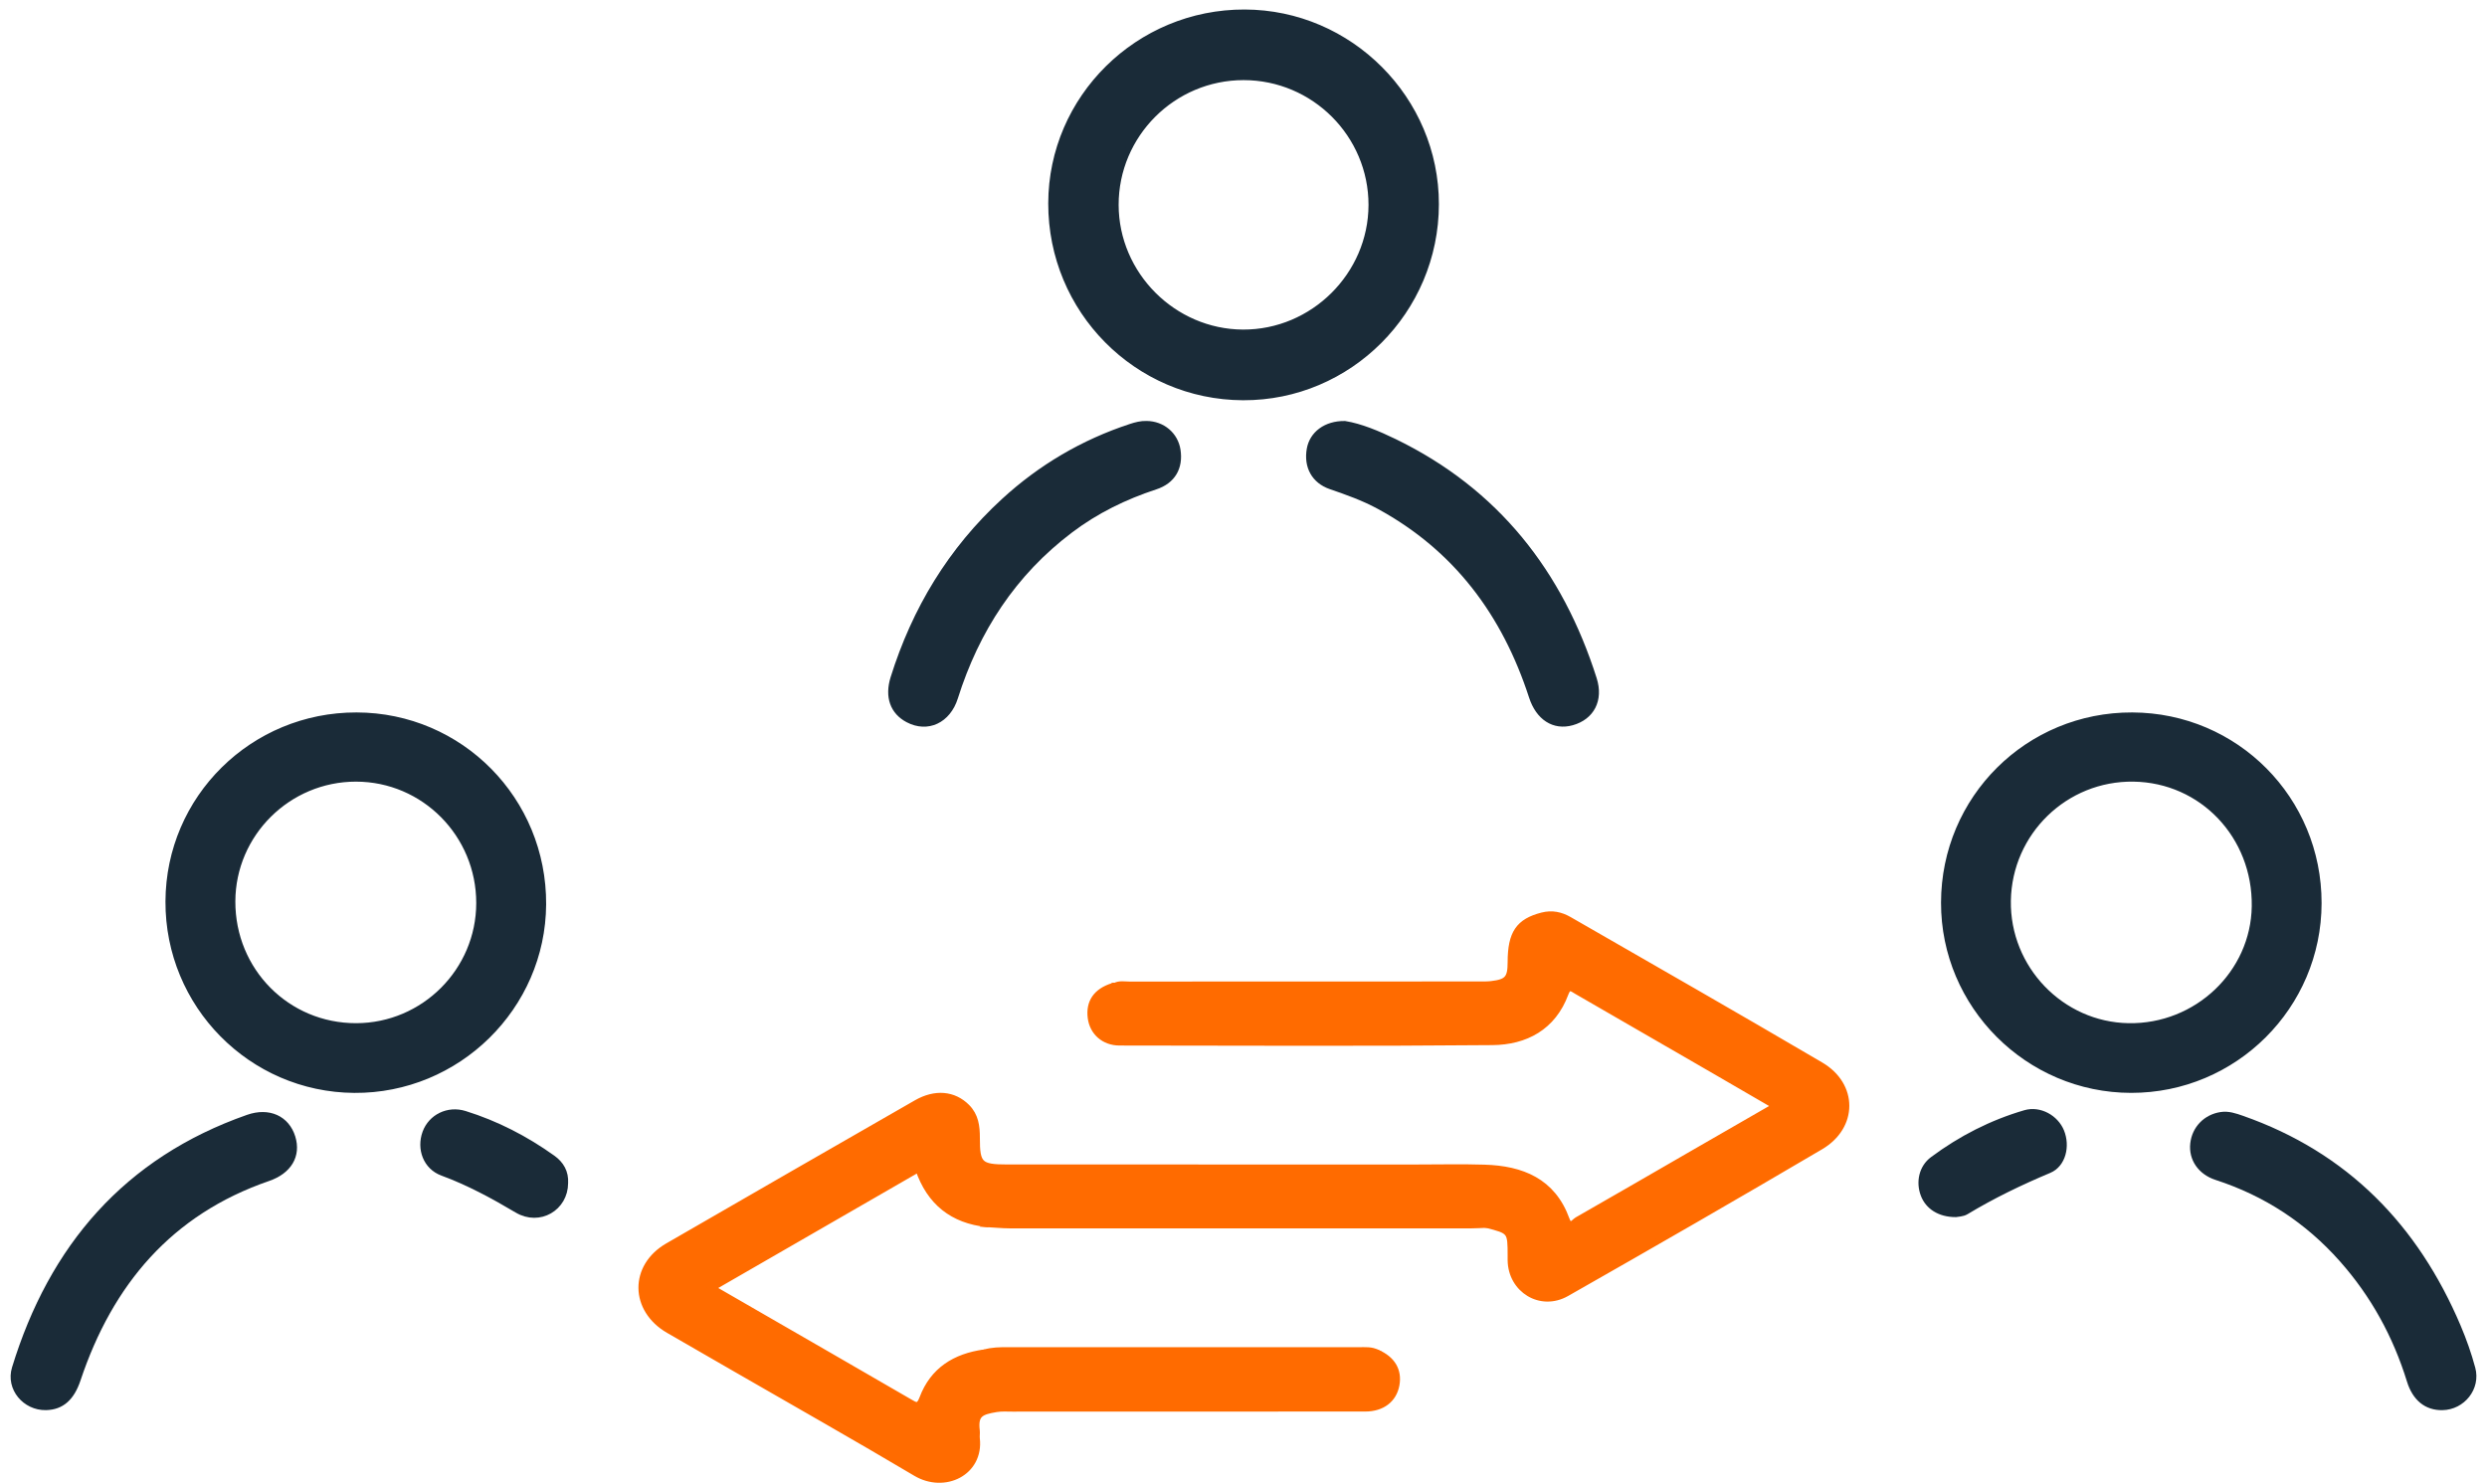 <svg width="196" height="117" viewBox="0 0 196 117" fill="none" xmlns="http://www.w3.org/2000/svg">
<g id="Group 18">
<path id="Vector" d="M90.359 33.431C91.598 33.442 92.601 34.287 92.787 35.476C92.999 36.844 92.399 37.895 91.05 38.336C88.631 39.128 86.376 40.23 84.343 41.767C79.85 45.162 76.932 49.643 75.25 54.975C74.683 56.771 73.095 57.511 71.565 56.703C70.404 56.092 69.968 54.925 70.429 53.449C72.119 48.052 74.947 43.36 79.132 39.518C82.042 36.846 85.371 34.89 89.124 33.655C89.529 33.524 89.931 33.417 90.359 33.431Z" fill="#1A2B38" stroke="#1A2B38" stroke-width="0.5"/>
<path id="Vector_2" d="M105.984 33.434C107.211 33.63 108.578 34.201 109.893 34.839C117.896 38.73 122.933 45.141 125.594 53.527C126.117 55.173 125.402 56.497 123.887 56.922C122.475 57.319 121.272 56.537 120.741 54.901C118.617 48.368 114.792 43.196 108.671 39.874C107.468 39.221 106.178 38.764 104.884 38.319C103.588 37.872 102.994 36.755 103.236 35.398C103.445 34.239 104.488 33.417 105.984 33.434Z" fill="#1A2B38" stroke="#1A2B38" stroke-width="0.5"/>
<path id="Vector_3" d="M3.619 110.9C1.999 110.933 0.709 109.416 1.188 107.852C4.11 98.311 9.975 91.472 19.546 88.113C21.196 87.533 22.578 88.195 23.029 89.647C23.474 91.08 22.749 92.292 21.122 92.853C13.353 95.529 8.654 101.116 6.108 108.731C5.628 110.164 4.85 110.874 3.619 110.9Z" fill="#1A2B38" stroke="#1A2B38" stroke-width="0.5"/>
<path id="Vector_4" d="M192.483 110.902C191.247 110.923 190.357 110.206 189.93 108.82C188.827 105.251 187.074 102.05 184.594 99.253C181.88 96.191 178.578 94.031 174.682 92.766C173.43 92.359 172.732 91.312 172.863 90.147C172.996 88.973 173.856 88.085 175.036 87.902C175.615 87.811 176.148 88.001 176.677 88.184C184.857 91.051 190.353 96.714 193.695 104.594C194.146 105.656 194.532 106.754 194.831 107.865C195.246 109.389 194.053 110.874 192.483 110.902Z" fill="#1A2B38" stroke="#1A2B38" stroke-width="0.5"/>
<path id="Vector_5" d="M44.523 93.255C44.517 95.194 42.511 96.395 40.768 95.361C38.867 94.233 36.95 93.194 34.87 92.427C33.584 91.953 33.083 90.543 33.54 89.289C33.985 88.07 35.314 87.404 36.623 87.813C39.114 88.589 41.408 89.773 43.53 91.289C44.198 91.761 44.574 92.406 44.523 93.255Z" fill="#1A2B38" stroke="#1A2B38" stroke-width="0.5"/>
<path id="Vector_6" d="M154.128 95.685C152.872 95.687 151.968 95.091 151.616 94.163C151.241 93.173 151.479 92.041 152.333 91.407C154.539 89.765 156.964 88.522 159.607 87.75C160.74 87.419 162 88.123 162.435 89.206C162.888 90.334 162.565 91.767 161.482 92.22C159.221 93.169 157.032 94.225 154.935 95.489C154.655 95.66 154.267 95.653 154.128 95.685Z" fill="#1A2B38" stroke="#1A2B38" stroke-width="0.5"/>
<g id="Group 3">
<path id="Vector_7" d="M87.868 77.722C88.231 77.528 88.625 77.619 89.004 77.619C98.198 77.613 107.39 77.613 116.583 77.611C116.899 77.611 117.216 77.617 117.53 77.581C118.798 77.436 119.066 77.128 119.066 75.849C119.068 73.56 119.698 72.649 121.54 72.175C122.313 71.975 123.004 72.127 123.657 72.502C130.276 76.312 136.908 80.1 143.491 83.969C146.165 85.541 146.165 88.787 143.476 90.372C136.836 94.284 130.156 98.126 123.457 101.936C121.422 103.095 119.097 101.654 119.066 99.335C119.064 99.23 119.066 99.125 119.066 99.019C119.064 97.023 119.064 97.023 117.123 96.526C116.91 96.235 116.602 96.387 116.347 96.385C103.767 96.376 91.187 96.376 78.607 96.381C78.331 96.381 78.044 96.322 77.783 96.471C75.082 96.187 73.278 94.762 72.382 92.138C66.977 95.255 61.614 98.347 56.106 101.523C57.215 102.164 58.205 102.735 59.195 103.306C63.355 105.707 67.519 108.103 71.674 110.514C72.15 110.79 72.42 110.986 72.703 110.23C73.533 108.008 75.286 106.931 77.572 106.619C78.232 106.792 78.887 106.586 79.547 106.588C88.621 106.607 97.694 106.604 106.77 106.594C107.36 106.594 107.948 106.704 108.538 106.626C109.72 107.14 110.249 108.033 110.04 109.165C109.828 110.31 108.924 111.011 107.592 111.011C98.322 111.018 89.055 111.016 79.785 111.018C79.364 111.018 78.936 110.986 78.523 111.054C77.292 111.258 76.808 111.462 76.966 112.761C76.991 112.967 76.947 113.184 76.97 113.391C77.279 116.061 74.441 117.452 72.18 116.108C67.51 113.332 62.778 110.659 58.07 107.943C56.279 106.91 54.486 105.877 52.695 104.843C49.892 103.222 49.843 99.839 52.631 98.227C59.153 94.452 65.69 90.701 72.226 86.947C73.706 86.098 75.162 86.235 76.192 87.265C76.873 87.946 76.976 88.785 76.974 89.691C76.968 91.803 77.221 92.037 79.393 92.037C90.136 92.039 100.88 92.039 111.623 92.039C113.414 92.039 115.205 91.997 116.994 92.052C119.93 92.142 122.357 93.108 123.451 96.132C123.723 96.886 124.068 96.311 124.308 96.174C127.353 94.437 130.384 92.675 133.42 90.924C135.538 89.702 137.658 88.484 139.921 87.179C138.155 86.155 136.537 85.21 134.914 84.273C131.363 82.22 127.809 80.171 124.258 78.116C123.891 77.903 123.619 77.627 123.364 78.314C122.385 80.96 120.223 82.106 117.614 82.129C107.819 82.218 98.023 82.171 88.229 82.161C87.004 82.159 86.121 81.356 85.974 80.228C85.814 78.997 86.402 78.148 87.687 77.741C88.092 77.918 88.519 77.828 88.935 77.83C98.236 77.836 107.537 77.834 116.84 77.834C116.98 77.834 117.121 77.826 117.23 77.933C117.23 77.903 117.232 77.872 117.232 77.828C107.611 77.828 97.991 77.828 88.37 77.828C88.193 77.834 88.018 77.84 87.868 77.722Z" fill="#FF6B00" stroke="#FF6B00" stroke-width="0.5"/>
<path id="Vector_8" d="M108.536 106.632C108.209 106.944 107.8 106.811 107.43 106.811C97.844 106.819 88.258 106.819 78.672 106.811C78.302 106.811 77.893 106.946 77.57 106.626C78.183 106.44 78.814 106.438 79.444 106.438C88.661 106.438 97.876 106.44 107.092 106.44C107.583 106.442 108.079 106.387 108.536 106.632Z" fill="#FF6B00" stroke="#FF6B00" stroke-width="0.5"/>
<path id="Vector_9" d="M77.781 96.473C78.101 96.149 78.51 96.286 78.881 96.284C91.375 96.277 103.866 96.277 116.36 96.281C116.63 96.281 116.897 96.324 117.165 96.351C117.174 96.351 117.186 96.412 117.178 96.442C117.169 96.473 117.142 96.501 117.121 96.53C116.702 96.545 116.282 96.575 115.861 96.575C103.759 96.577 91.659 96.579 79.558 96.572C78.968 96.57 78.373 96.507 77.781 96.473Z" fill="#FF6B00" stroke="#FF6B00" stroke-width="0.5"/>
<path id="Vector_10" d="M87.868 77.722C97.403 77.733 106.941 77.741 116.476 77.752C116.845 77.752 117.213 77.752 117.58 77.944C117.272 77.944 116.965 77.944 116.657 77.944C107.366 77.944 98.076 77.946 88.783 77.937C88.414 77.937 88.005 78.074 87.685 77.75C87.74 77.703 87.801 77.693 87.868 77.722Z" fill="#FF6B00" stroke="#FF6B00" stroke-width="0.5"/>
</g>
<path id="Vector_11" d="M98.095 1C89.716 0.975 82.879 7.721 82.862 16.027C82.845 24.441 89.598 31.267 97.968 31.299C106.313 31.328 113.14 24.491 113.149 16.099C113.157 7.827 106.376 1.025 98.095 1ZM97.951 26.228C92.462 26.2 87.921 21.648 87.91 16.158C87.9 10.602 92.439 6.065 98.006 6.065C103.573 6.065 108.11 10.602 108.102 16.158C108.091 21.69 103.489 26.257 97.951 26.228Z" fill="#1A2B38" stroke="#1A2B38" stroke-width="0.5"/>
<path id="Vector_12" d="M168.046 56.406C159.841 56.375 153.239 62.938 153.222 71.144C153.205 79.248 159.836 85.885 167.953 85.893C176.089 85.902 182.706 79.307 182.714 71.187C182.725 63.011 176.199 56.438 168.046 56.406ZM167.751 80.9C162.434 80.812 158.14 76.344 158.226 70.995C158.313 65.591 162.751 61.281 168.145 61.361C173.569 61.441 177.792 65.89 177.71 71.442C177.634 76.725 173.141 80.991 167.751 80.9Z" fill="#1A2B38" stroke="#1A2B38" stroke-width="0.5"/>
<path id="Vector_13" d="M28.103 56.406C19.933 56.387 13.321 62.923 13.29 71.05C13.258 79.202 19.799 85.836 27.92 85.895C36.045 85.952 42.744 79.37 42.791 71.286C42.837 63.066 36.279 56.425 28.103 56.406ZM28.072 80.9C22.62 80.911 18.279 76.534 18.298 71.043C18.315 65.709 22.698 61.359 28.053 61.361C33.43 61.363 37.788 65.76 37.782 71.182C37.78 76.527 33.42 80.89 28.072 80.9Z" fill="#1A2B38" stroke="#1A2B38" stroke-width="0.5"/>
</g>
</svg>
